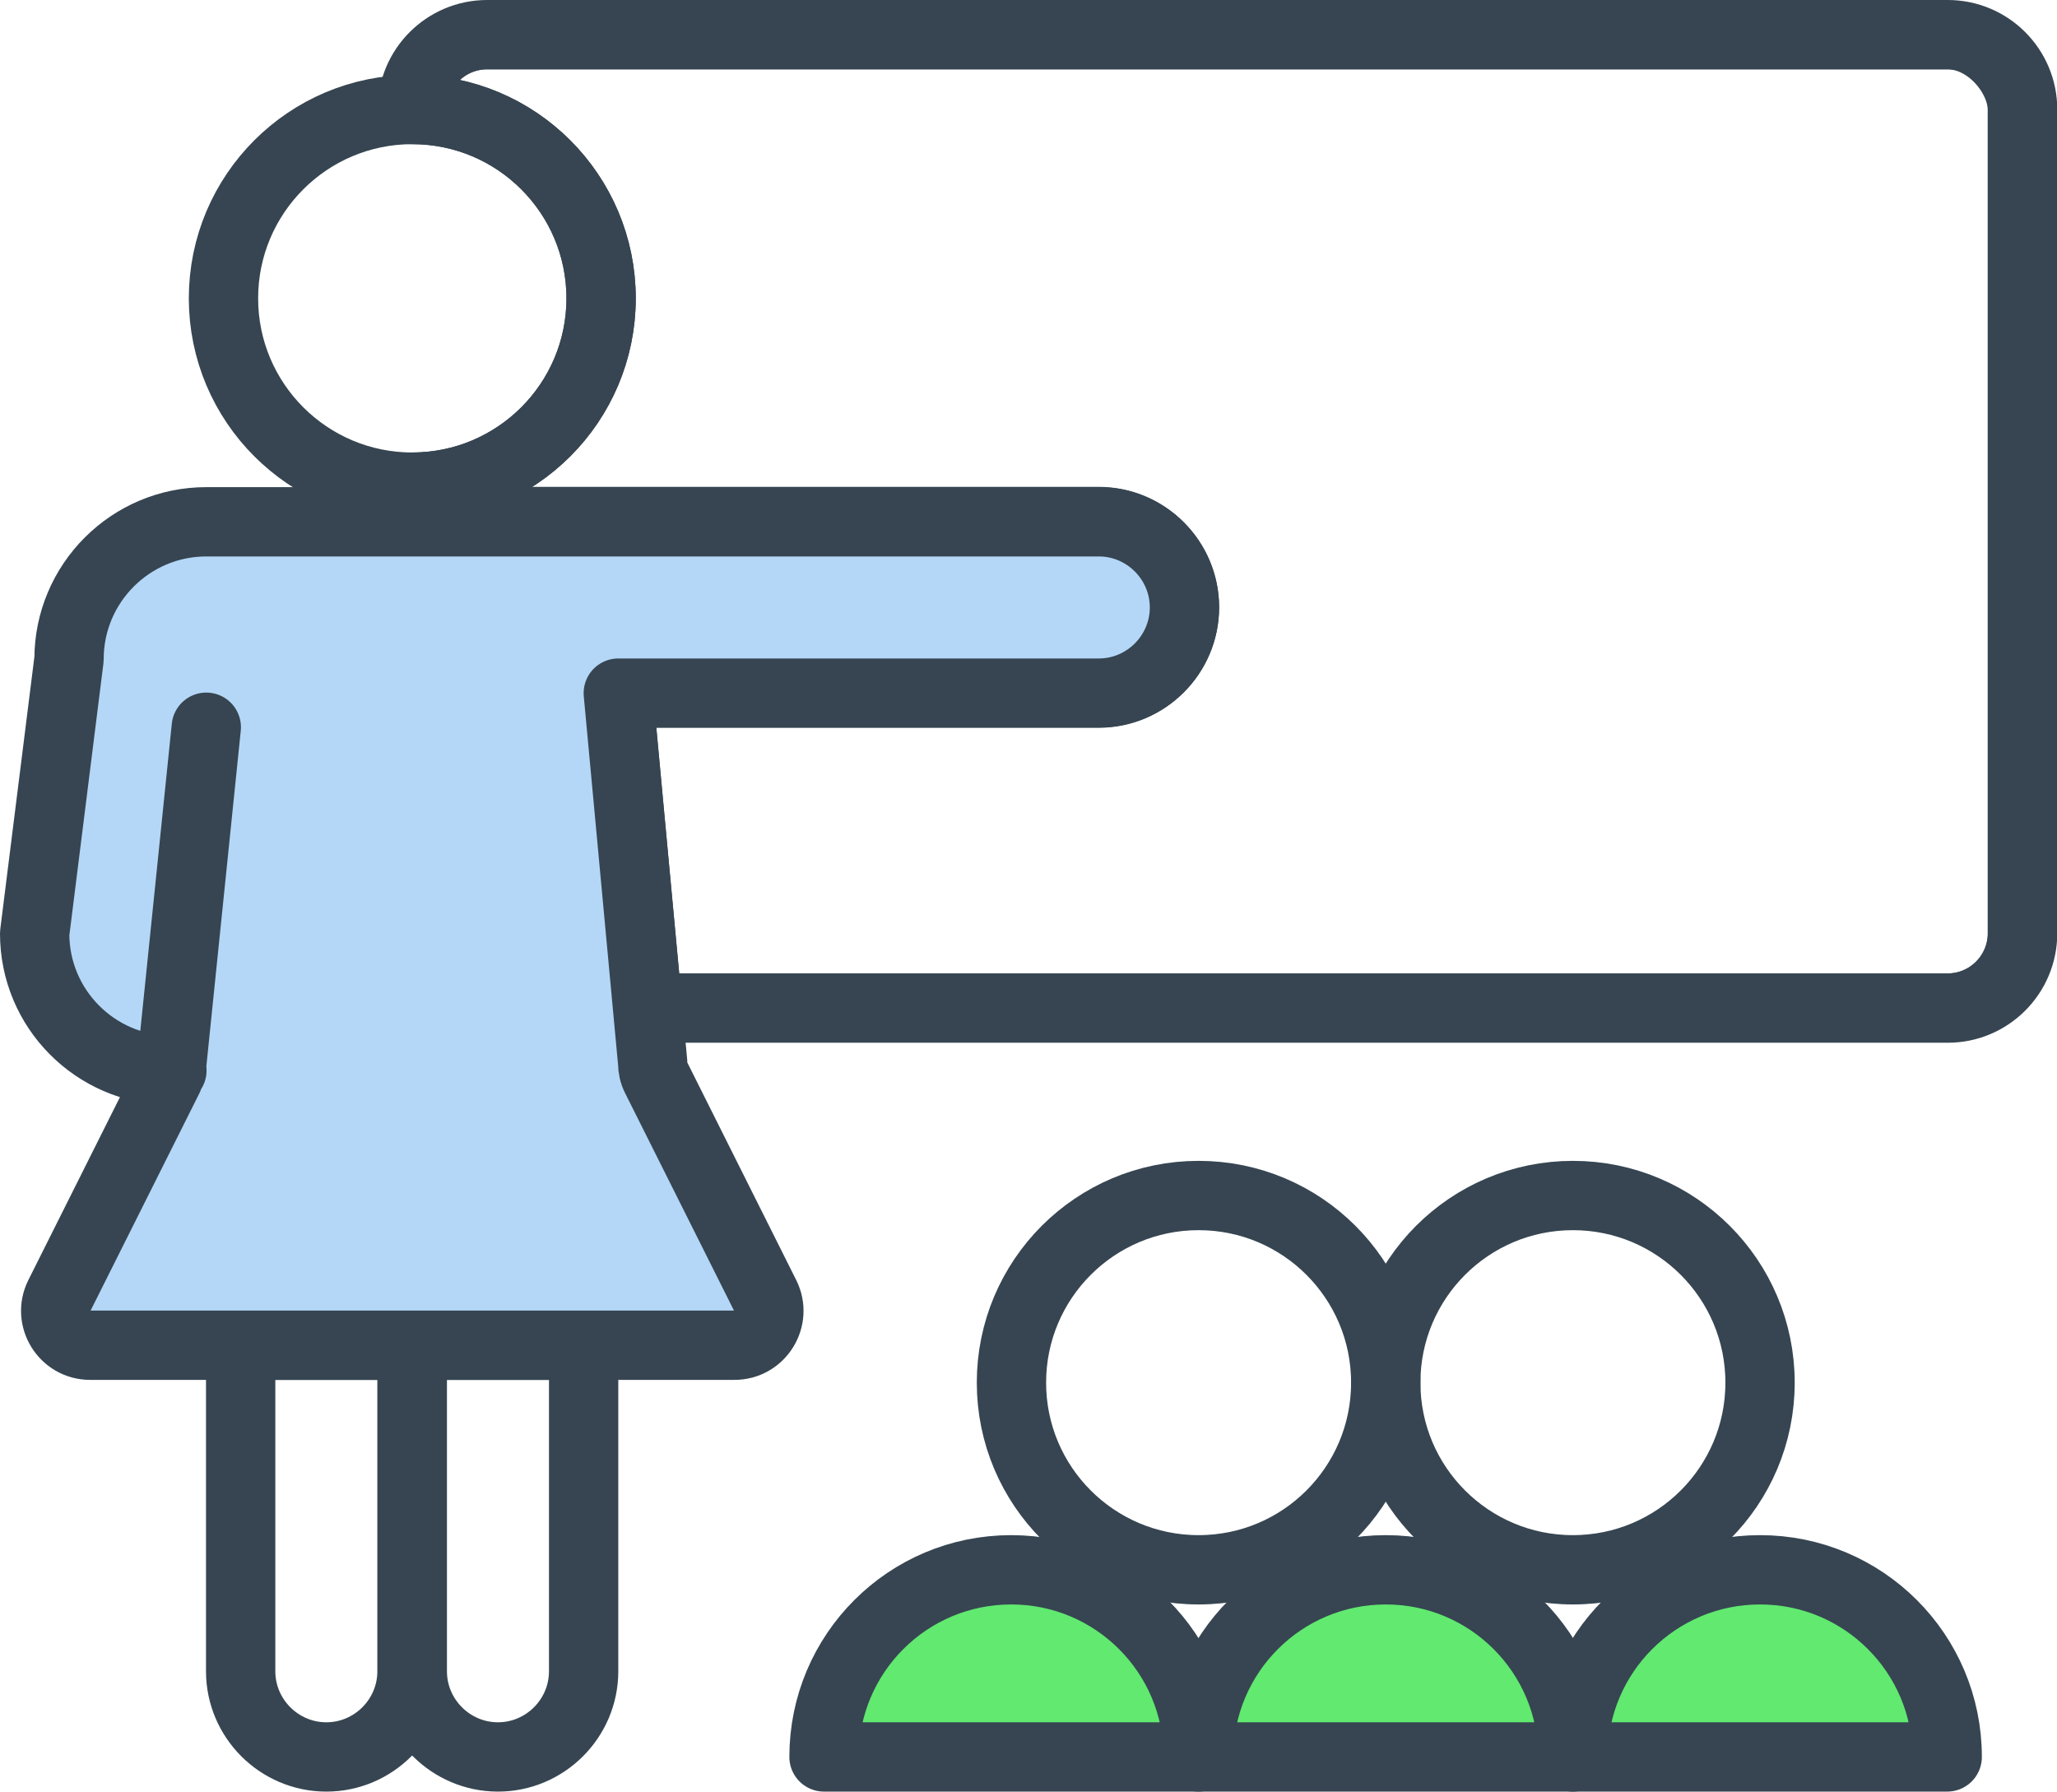<?xml version="1.0" encoding="UTF-8"?> <svg xmlns="http://www.w3.org/2000/svg" xmlns:xlink="http://www.w3.org/1999/xlink" id="Layer_2" width="74.19" height="64.62" viewBox="0 0 74.19 64.62"><defs><clipPath id="clippath"><path d="M70.24,1.25H17.57c-1.49,0-2.7,1.21-2.7,2.7,3.76,0,6.81,3.05,6.81,6.81s-3.05,6.81-6.81,6.81v1.24h24.76c1.7,0,3.09,1.39,3.09,3.09s-1.39,3.09-3.09,3.09h-17.33s.79,8.52,1.06,11.37h46.89c1.49,0,2.7-1.21,2.7-2.7V3.95c0-1.49-1.21-2.7-2.7-2.7Z" fill="none" stroke="#364551" stroke-linecap="round" stroke-linejoin="round" stroke-width="2.5"></path></clipPath></defs><g id="primary_set_3"><g id="classroom"><g clip-path="url(#clippath)"><rect x="14.87" y="1.25" width="58.07" height="35.11" rx="2.7" ry="2.7" fill="none" stroke="#364551" stroke-linecap="round" stroke-linejoin="round" stroke-width="2.5"></rect></g><path d="M70.24,1.25H17.57c-1.49,0-2.7,1.21-2.7,2.7,3.76,0,6.81,3.05,6.81,6.81s-3.05,6.81-6.81,6.81v1.24h24.76c1.7,0,3.09,1.39,3.09,3.09s-1.39,3.09-3.09,3.09h-17.33s.79,8.52,1.06,11.37h46.89c1.49,0,2.7-1.21,2.7-2.7V3.95c0-1.49-1.21-2.7-2.7-2.7Z" fill="none" stroke="#364551" stroke-linecap="round" stroke-linejoin="round" stroke-width="2.5"></path><path d="M8.68,48.52v11.76c0,1.7,1.39,3.09,3.09,3.09s3.09-1.39,3.09-3.09v-11.76h-6.19Z" fill="none" stroke="#364551" stroke-linecap="round" stroke-linejoin="round" stroke-width="2.5"></path><path d="M14.87,48.52v11.76c0,1.7,1.39,3.09,3.09,3.09s3.09-1.39,3.09-3.09v-11.76h-6.19Z" fill="none" stroke="#364551" stroke-linecap="round" stroke-linejoin="round" stroke-width="2.5"></path><path d="M7.44,26.23l-1.24,12.09c0,.1-.04.19-.07.29-2.7-.04-4.88-2.23-4.88-4.94l1.24-9.9c0-2.73,2.22-4.95,4.95-4.95h32.19c1.7,0,3.09,1.39,3.09,3.09h0c0,1.7-1.39,3.09-3.09,3.09h-17.33l1.24,13.33c0,.19.04.38.13.55l3.93,7.85c.41.82-.19,1.79-1.11,1.79H3.25c-.92,0-1.52-.97-1.11-1.79l3.93-7.85c.04-.08.04-.18.06-.27.02,0,.04,0,.07,0-.02,0-.04,0-.07,0,.02-.1.07-.19.07-.29l1.24-12.09Z" fill="#b4d7f7" stroke="#364551" stroke-linecap="round" stroke-linejoin="round" stroke-width="2.5"></path><path d="M21.68,10.76c0,3.76-3.05,6.81-6.81,6.81s-6.81-3.05-6.81-6.81,3.05-6.81,6.81-6.81,6.81,3.05,6.81,6.81Z" fill="none" stroke="#364551" stroke-linecap="round" stroke-linejoin="round" stroke-width="2.5"></path><circle cx="43.23" cy="49.87" r="6.75" fill="none" stroke="#364551" stroke-linecap="round" stroke-linejoin="round" stroke-width="2.5"></circle><circle cx="56.73" cy="49.87" r="6.75" fill="none" stroke="#364551" stroke-linecap="round" stroke-linejoin="round" stroke-width="2.5"></circle><path d="M36.47,56.62c-3.73,0-6.75,3.02-6.75,6.75h13.5c0-3.73-3.02-6.75-6.75-6.75Z" fill="#61e970" stroke="#364551" stroke-linecap="round" stroke-linejoin="round" stroke-width="2.5"></path><path d="M49.98,56.62c-3.73,0-6.75,3.02-6.75,6.75h13.5c0-3.73-3.02-6.75-6.75-6.75Z" fill="#61e970" stroke="#364551" stroke-linecap="round" stroke-linejoin="round" stroke-width="2.5"></path><path d="M63.48,56.62c-3.73,0-6.75,3.02-6.75,6.75h13.5c0-3.73-3.02-6.75-6.75-6.75Z" fill="#61e970" stroke="#364551" stroke-linecap="round" stroke-linejoin="round" stroke-width="2.5"></path></g></g></svg> 